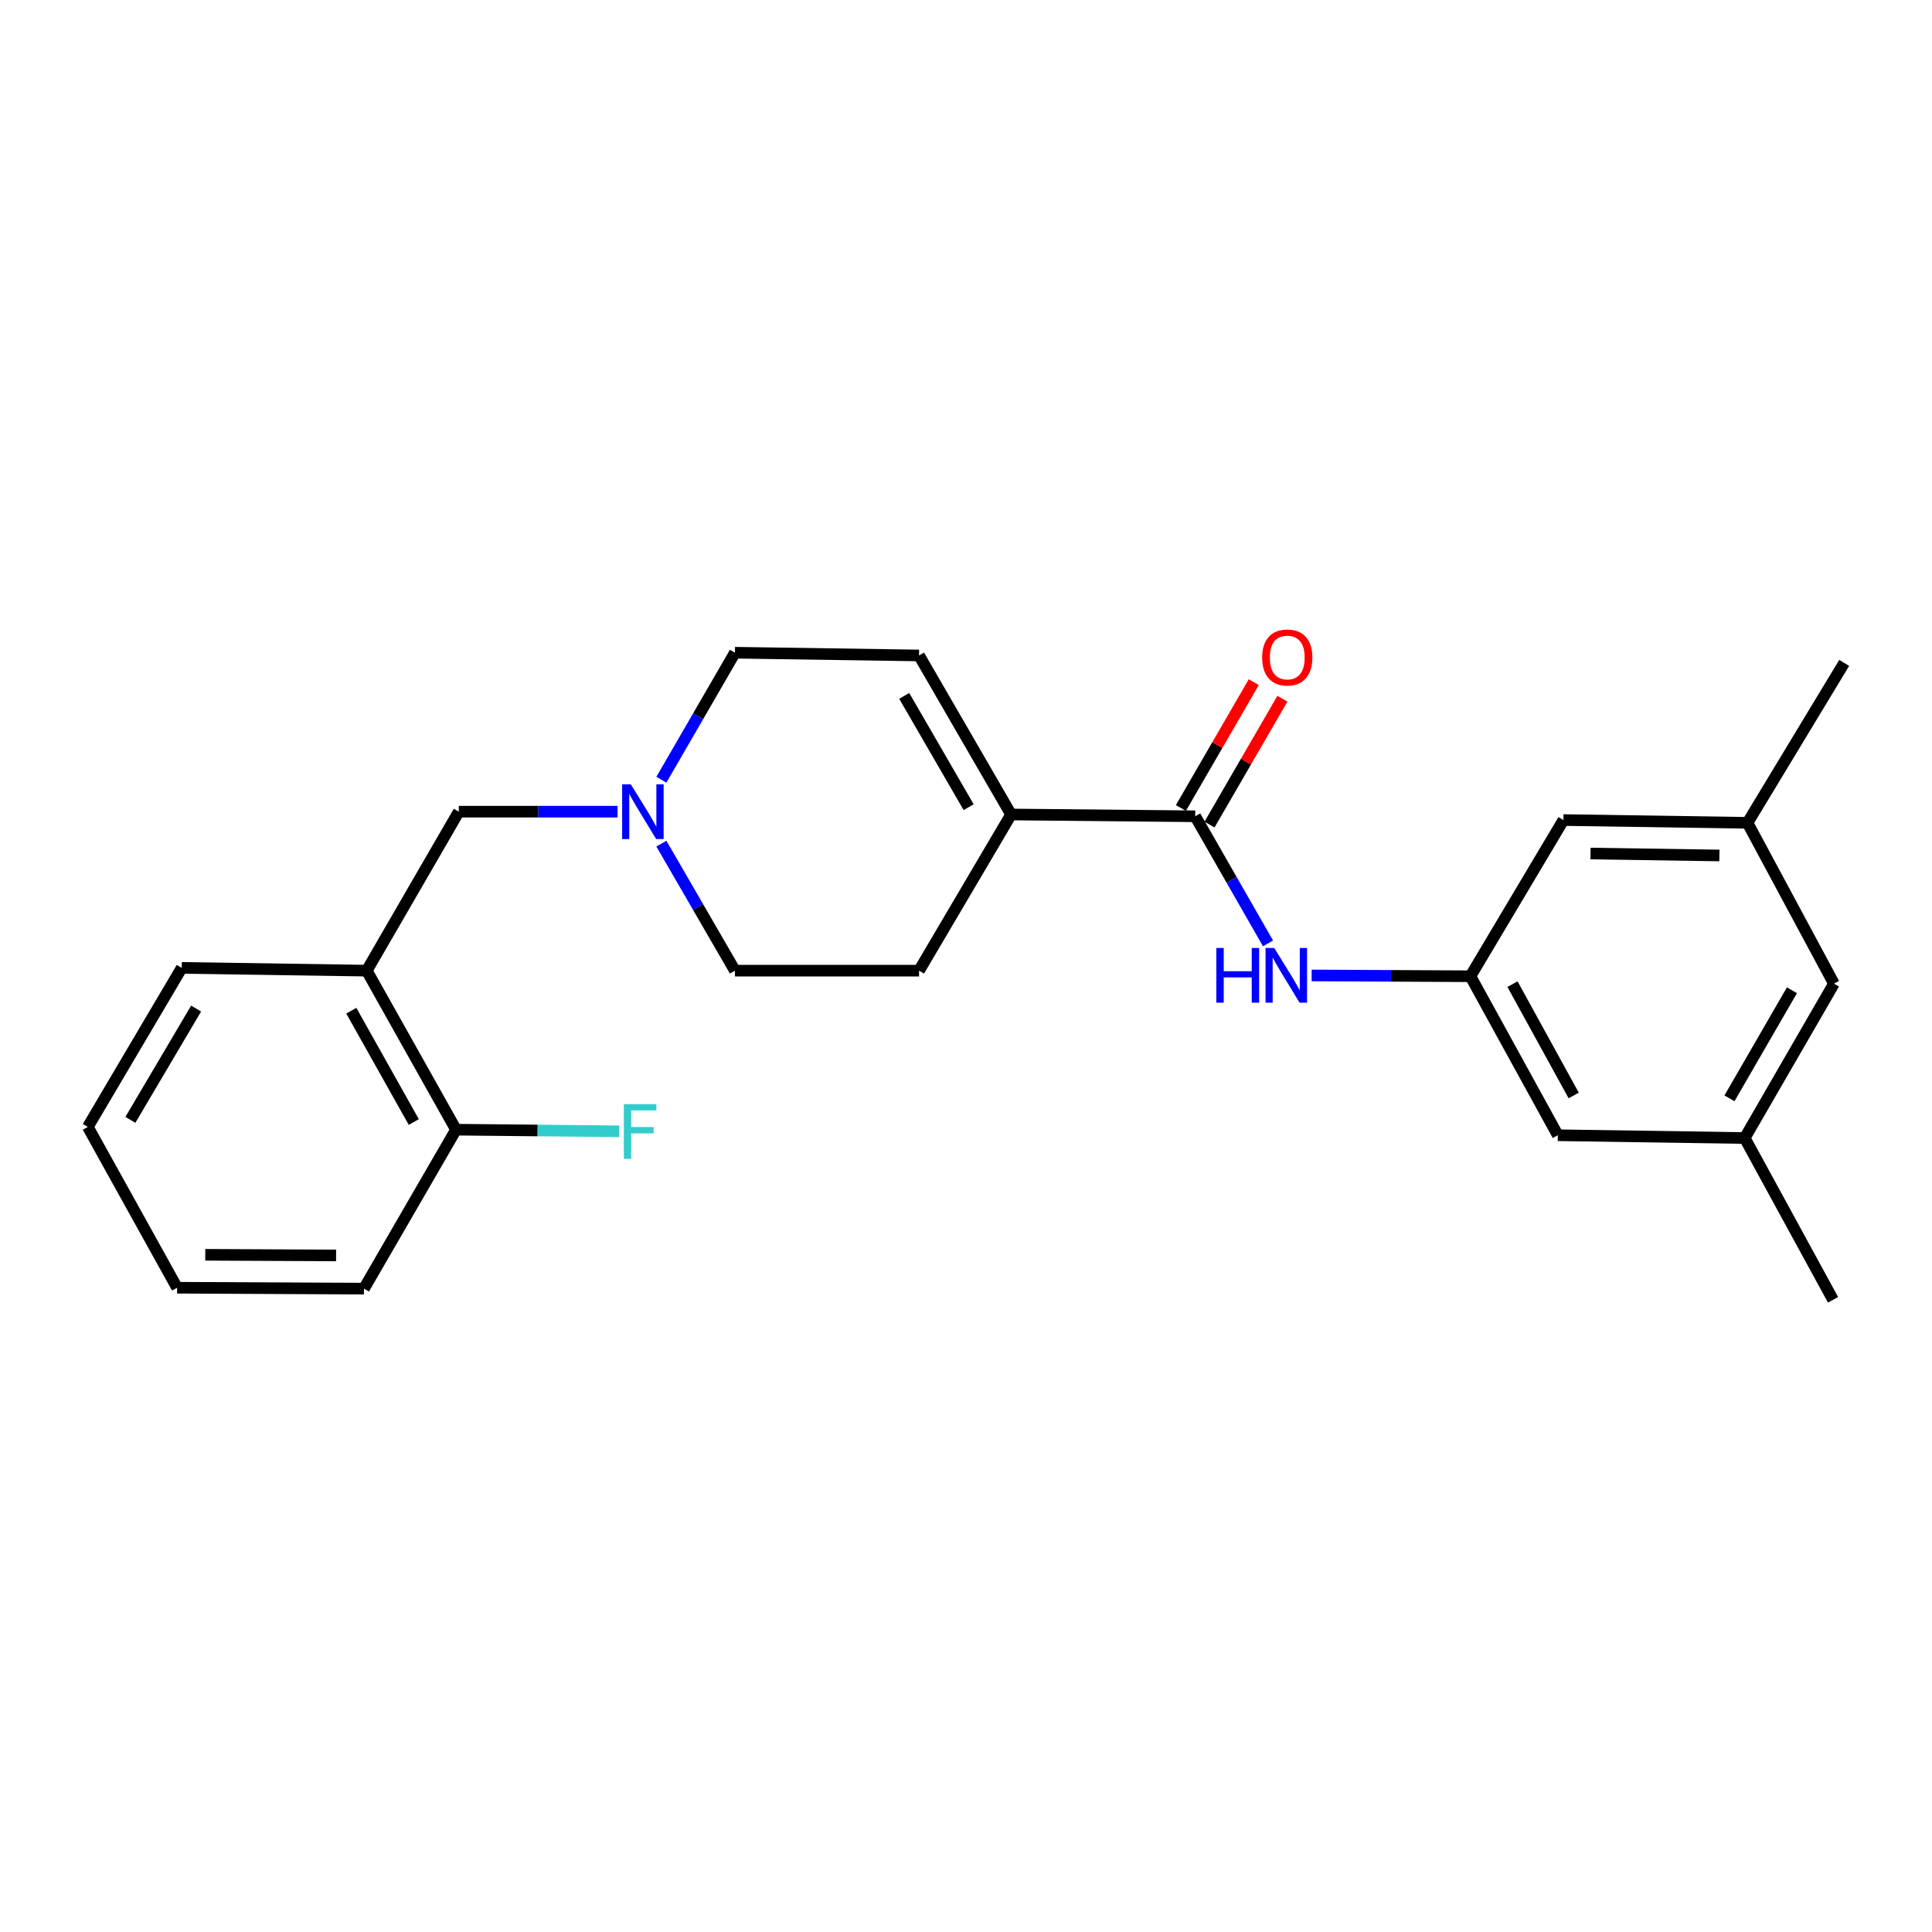 <?xml version='1.0' encoding='iso-8859-1'?>
<svg version='1.1' baseProfile='full'
              xmlns='http://www.w3.org/2000/svg'
                      xmlns:rdkit='http://www.rdkit.org/xml'
                      xmlns:xlink='http://www.w3.org/1999/xlink'
                  xml:space='preserve'
width='1000px' height='1000px' viewBox='0 0 1000 1000'>
<!-- END OF HEADER -->
<rect style='opacity:1.0;fill:#FFFFFF;stroke:none' width='1000' height='1000' x='0' y='0'> </rect>
<path class='bond-0' d='M 618.636,422.508 L 523.337,421.576' style='fill:none;fill-rule:evenodd;stroke:#000000;stroke-width:6px;stroke-linecap:butt;stroke-linejoin:miter;stroke-opacity:1' />
<path class='bond-1' d='M 618.636,422.508 L 637.477,455.401' style='fill:none;fill-rule:evenodd;stroke:#000000;stroke-width:6px;stroke-linecap:butt;stroke-linejoin:miter;stroke-opacity:1' />
<path class='bond-1' d='M 637.477,455.401 L 656.317,488.294' style='fill:none;fill-rule:evenodd;stroke:#0000FF;stroke-width:6px;stroke-linecap:butt;stroke-linejoin:miter;stroke-opacity:1' />
<path class='bond-7' d='M 626.043,426.797 L 644.903,394.231' style='fill:none;fill-rule:evenodd;stroke:#000000;stroke-width:6px;stroke-linecap:butt;stroke-linejoin:miter;stroke-opacity:1' />
<path class='bond-7' d='M 644.903,394.231 L 663.763,361.664' style='fill:none;fill-rule:evenodd;stroke:#FF0000;stroke-width:6px;stroke-linecap:butt;stroke-linejoin:miter;stroke-opacity:1' />
<path class='bond-7' d='M 611.23,418.219 L 630.09,385.652' style='fill:none;fill-rule:evenodd;stroke:#000000;stroke-width:6px;stroke-linecap:butt;stroke-linejoin:miter;stroke-opacity:1' />
<path class='bond-7' d='M 630.09,385.652 L 648.95,353.085' style='fill:none;fill-rule:evenodd;stroke:#FF0000;stroke-width:6px;stroke-linecap:butt;stroke-linejoin:miter;stroke-opacity:1' />
<path class='bond-4' d='M 523.337,421.576 L 475.693,339.268' style='fill:none;fill-rule:evenodd;stroke:#000000;stroke-width:6px;stroke-linecap:butt;stroke-linejoin:miter;stroke-opacity:1' />
<path class='bond-4' d='M 501.376,417.805 L 468.025,360.19' style='fill:none;fill-rule:evenodd;stroke:#000000;stroke-width:6px;stroke-linecap:butt;stroke-linejoin:miter;stroke-opacity:1' />
<path class='bond-9' d='M 523.337,421.576 L 475.693,502.41' style='fill:none;fill-rule:evenodd;stroke:#000000;stroke-width:6px;stroke-linecap:butt;stroke-linejoin:miter;stroke-opacity:1' />
<path class='bond-5' d='M 678.909,504.891 L 719.997,505.096' style='fill:none;fill-rule:evenodd;stroke:#0000FF;stroke-width:6px;stroke-linecap:butt;stroke-linejoin:miter;stroke-opacity:1' />
<path class='bond-5' d='M 719.997,505.096 L 761.085,505.301' style='fill:none;fill-rule:evenodd;stroke:#000000;stroke-width:6px;stroke-linecap:butt;stroke-linejoin:miter;stroke-opacity:1' />
<path class='bond-2' d='M 342.331,436.658 L 361.363,469.534' style='fill:none;fill-rule:evenodd;stroke:#0000FF;stroke-width:6px;stroke-linecap:butt;stroke-linejoin:miter;stroke-opacity:1' />
<path class='bond-2' d='M 361.363,469.534 L 380.394,502.41' style='fill:none;fill-rule:evenodd;stroke:#000000;stroke-width:6px;stroke-linecap:butt;stroke-linejoin:miter;stroke-opacity:1' />
<path class='bond-6' d='M 319.636,420.121 L 278.553,420.121' style='fill:none;fill-rule:evenodd;stroke:#0000FF;stroke-width:6px;stroke-linecap:butt;stroke-linejoin:miter;stroke-opacity:1' />
<path class='bond-6' d='M 278.553,420.121 L 237.469,420.121' style='fill:none;fill-rule:evenodd;stroke:#000000;stroke-width:6px;stroke-linecap:butt;stroke-linejoin:miter;stroke-opacity:1' />
<path class='bond-24' d='M 342.332,403.584 L 361.363,370.713' style='fill:none;fill-rule:evenodd;stroke:#0000FF;stroke-width:6px;stroke-linecap:butt;stroke-linejoin:miter;stroke-opacity:1' />
<path class='bond-24' d='M 361.363,370.713 L 380.394,337.841' style='fill:none;fill-rule:evenodd;stroke:#000000;stroke-width:6px;stroke-linecap:butt;stroke-linejoin:miter;stroke-opacity:1' />
<path class='bond-3' d='M 189.825,502.41 L 237.469,420.121' style='fill:none;fill-rule:evenodd;stroke:#000000;stroke-width:6px;stroke-linecap:butt;stroke-linejoin:miter;stroke-opacity:1' />
<path class='bond-8' d='M 189.825,502.41 L 236.033,584.719' style='fill:none;fill-rule:evenodd;stroke:#000000;stroke-width:6px;stroke-linecap:butt;stroke-linejoin:miter;stroke-opacity:1' />
<path class='bond-8' d='M 181.829,523.136 L 214.176,580.752' style='fill:none;fill-rule:evenodd;stroke:#000000;stroke-width:6px;stroke-linecap:butt;stroke-linejoin:miter;stroke-opacity:1' />
<path class='bond-18' d='M 189.825,502.41 L 94.06,500.974' style='fill:none;fill-rule:evenodd;stroke:#000000;stroke-width:6px;stroke-linecap:butt;stroke-linejoin:miter;stroke-opacity:1' />
<path class='bond-10' d='M 475.693,339.268 L 380.394,337.841' style='fill:none;fill-rule:evenodd;stroke:#000000;stroke-width:6px;stroke-linecap:butt;stroke-linejoin:miter;stroke-opacity:1' />
<path class='bond-13' d='M 761.085,505.301 L 806.324,587.6' style='fill:none;fill-rule:evenodd;stroke:#000000;stroke-width:6px;stroke-linecap:butt;stroke-linejoin:miter;stroke-opacity:1' />
<path class='bond-13' d='M 782.872,509.4 L 814.539,567.01' style='fill:none;fill-rule:evenodd;stroke:#000000;stroke-width:6px;stroke-linecap:butt;stroke-linejoin:miter;stroke-opacity:1' />
<path class='bond-14' d='M 761.085,505.301 L 809.224,424.458' style='fill:none;fill-rule:evenodd;stroke:#000000;stroke-width:6px;stroke-linecap:butt;stroke-linejoin:miter;stroke-opacity:1' />
<path class='bond-17' d='M 236.033,584.719 L 278.277,585.14' style='fill:none;fill-rule:evenodd;stroke:#000000;stroke-width:6px;stroke-linecap:butt;stroke-linejoin:miter;stroke-opacity:1' />
<path class='bond-17' d='M 278.277,585.14 L 320.52,585.562' style='fill:none;fill-rule:evenodd;stroke:#33CCCC;stroke-width:6px;stroke-linecap:butt;stroke-linejoin:miter;stroke-opacity:1' />
<path class='bond-19' d='M 236.033,584.719 L 188.389,666.998' style='fill:none;fill-rule:evenodd;stroke:#000000;stroke-width:6px;stroke-linecap:butt;stroke-linejoin:miter;stroke-opacity:1' />
<path class='bond-15' d='M 475.693,502.41 L 380.394,502.41' style='fill:none;fill-rule:evenodd;stroke:#000000;stroke-width:6px;stroke-linecap:butt;stroke-linejoin:miter;stroke-opacity:1' />
<path class='bond-11' d='M 904.504,425.894 L 809.224,424.458' style='fill:none;fill-rule:evenodd;stroke:#000000;stroke-width:6px;stroke-linecap:butt;stroke-linejoin:miter;stroke-opacity:1' />
<path class='bond-11' d='M 889.954,442.794 L 823.258,441.789' style='fill:none;fill-rule:evenodd;stroke:#000000;stroke-width:6px;stroke-linecap:butt;stroke-linejoin:miter;stroke-opacity:1' />
<path class='bond-16' d='M 904.504,425.894 L 949.248,509.143' style='fill:none;fill-rule:evenodd;stroke:#000000;stroke-width:6px;stroke-linecap:butt;stroke-linejoin:miter;stroke-opacity:1' />
<path class='bond-21' d='M 904.504,425.894 L 954.545,343.119' style='fill:none;fill-rule:evenodd;stroke:#000000;stroke-width:6px;stroke-linecap:butt;stroke-linejoin:miter;stroke-opacity:1' />
<path class='bond-12' d='M 903.059,589.046 L 806.324,587.6' style='fill:none;fill-rule:evenodd;stroke:#000000;stroke-width:6px;stroke-linecap:butt;stroke-linejoin:miter;stroke-opacity:1' />
<path class='bond-20' d='M 903.059,589.046 L 948.782,672.78' style='fill:none;fill-rule:evenodd;stroke:#000000;stroke-width:6px;stroke-linecap:butt;stroke-linejoin:miter;stroke-opacity:1' />
<path class='bond-25' d='M 903.059,589.046 L 949.248,509.143' style='fill:none;fill-rule:evenodd;stroke:#000000;stroke-width:6px;stroke-linecap:butt;stroke-linejoin:miter;stroke-opacity:1' />
<path class='bond-25' d='M 895.167,568.493 L 927.5,512.562' style='fill:none;fill-rule:evenodd;stroke:#000000;stroke-width:6px;stroke-linecap:butt;stroke-linejoin:miter;stroke-opacity:1' />
<path class='bond-22' d='M 94.06,500.974 L 45.455,583.283' style='fill:none;fill-rule:evenodd;stroke:#000000;stroke-width:6px;stroke-linecap:butt;stroke-linejoin:miter;stroke-opacity:1' />
<path class='bond-22' d='M 101.509,522.025 L 67.485,579.641' style='fill:none;fill-rule:evenodd;stroke:#000000;stroke-width:6px;stroke-linecap:butt;stroke-linejoin:miter;stroke-opacity:1' />
<path class='bond-26' d='M 188.389,666.998 L 91.654,666.532' style='fill:none;fill-rule:evenodd;stroke:#000000;stroke-width:6px;stroke-linecap:butt;stroke-linejoin:miter;stroke-opacity:1' />
<path class='bond-26' d='M 173.961,649.811 L 106.246,649.485' style='fill:none;fill-rule:evenodd;stroke:#000000;stroke-width:6px;stroke-linecap:butt;stroke-linejoin:miter;stroke-opacity:1' />
<path class='bond-23' d='M 45.455,583.283 L 91.654,666.532' style='fill:none;fill-rule:evenodd;stroke:#000000;stroke-width:6px;stroke-linecap:butt;stroke-linejoin:miter;stroke-opacity:1' />
<path  class='atom-2' d='M 629.566 490.666
L 633.406 490.666
L 633.406 502.706
L 647.886 502.706
L 647.886 490.666
L 651.726 490.666
L 651.726 518.986
L 647.886 518.986
L 647.886 505.906
L 633.406 505.906
L 633.406 518.986
L 629.566 518.986
L 629.566 490.666
' fill='#0000FF'/>
<path  class='atom-2' d='M 659.526 490.666
L 668.806 505.666
Q 669.726 507.146, 671.206 509.826
Q 672.686 512.506, 672.766 512.666
L 672.766 490.666
L 676.526 490.666
L 676.526 518.986
L 672.646 518.986
L 662.686 502.586
Q 661.526 500.666, 660.286 498.466
Q 659.086 496.266, 658.726 495.586
L 658.726 518.986
L 655.046 518.986
L 655.046 490.666
L 659.526 490.666
' fill='#0000FF'/>
<path  class='atom-3' d='M 326.499 405.961
L 335.779 420.961
Q 336.699 422.441, 338.179 425.121
Q 339.659 427.801, 339.739 427.961
L 339.739 405.961
L 343.499 405.961
L 343.499 434.281
L 339.619 434.281
L 329.659 417.881
Q 328.499 415.961, 327.259 413.761
Q 326.059 411.561, 325.699 410.881
L 325.699 434.281
L 322.019 434.281
L 322.019 405.961
L 326.499 405.961
' fill='#0000FF'/>
<path  class='atom-8' d='M 653.281 340.318
Q 653.281 333.518, 656.641 329.718
Q 660.001 325.918, 666.281 325.918
Q 672.561 325.918, 675.921 329.718
Q 679.281 333.518, 679.281 340.318
Q 679.281 347.198, 675.881 351.118
Q 672.481 354.998, 666.281 354.998
Q 660.041 354.998, 656.641 351.118
Q 653.281 347.238, 653.281 340.318
M 666.281 351.798
Q 670.601 351.798, 672.921 348.918
Q 675.281 345.998, 675.281 340.318
Q 675.281 334.758, 672.921 331.958
Q 670.601 329.118, 666.281 329.118
Q 661.961 329.118, 659.601 331.918
Q 657.281 334.718, 657.281 340.318
Q 657.281 346.038, 659.601 348.918
Q 661.961 351.798, 666.281 351.798
' fill='#FF0000'/>
<path  class='atom-18' d='M 322.903 571.51
L 339.743 571.51
L 339.743 574.75
L 326.703 574.75
L 326.703 583.35
L 338.303 583.35
L 338.303 586.63
L 326.703 586.63
L 326.703 599.83
L 322.903 599.83
L 322.903 571.51
' fill='#33CCCC'/>
</svg>
